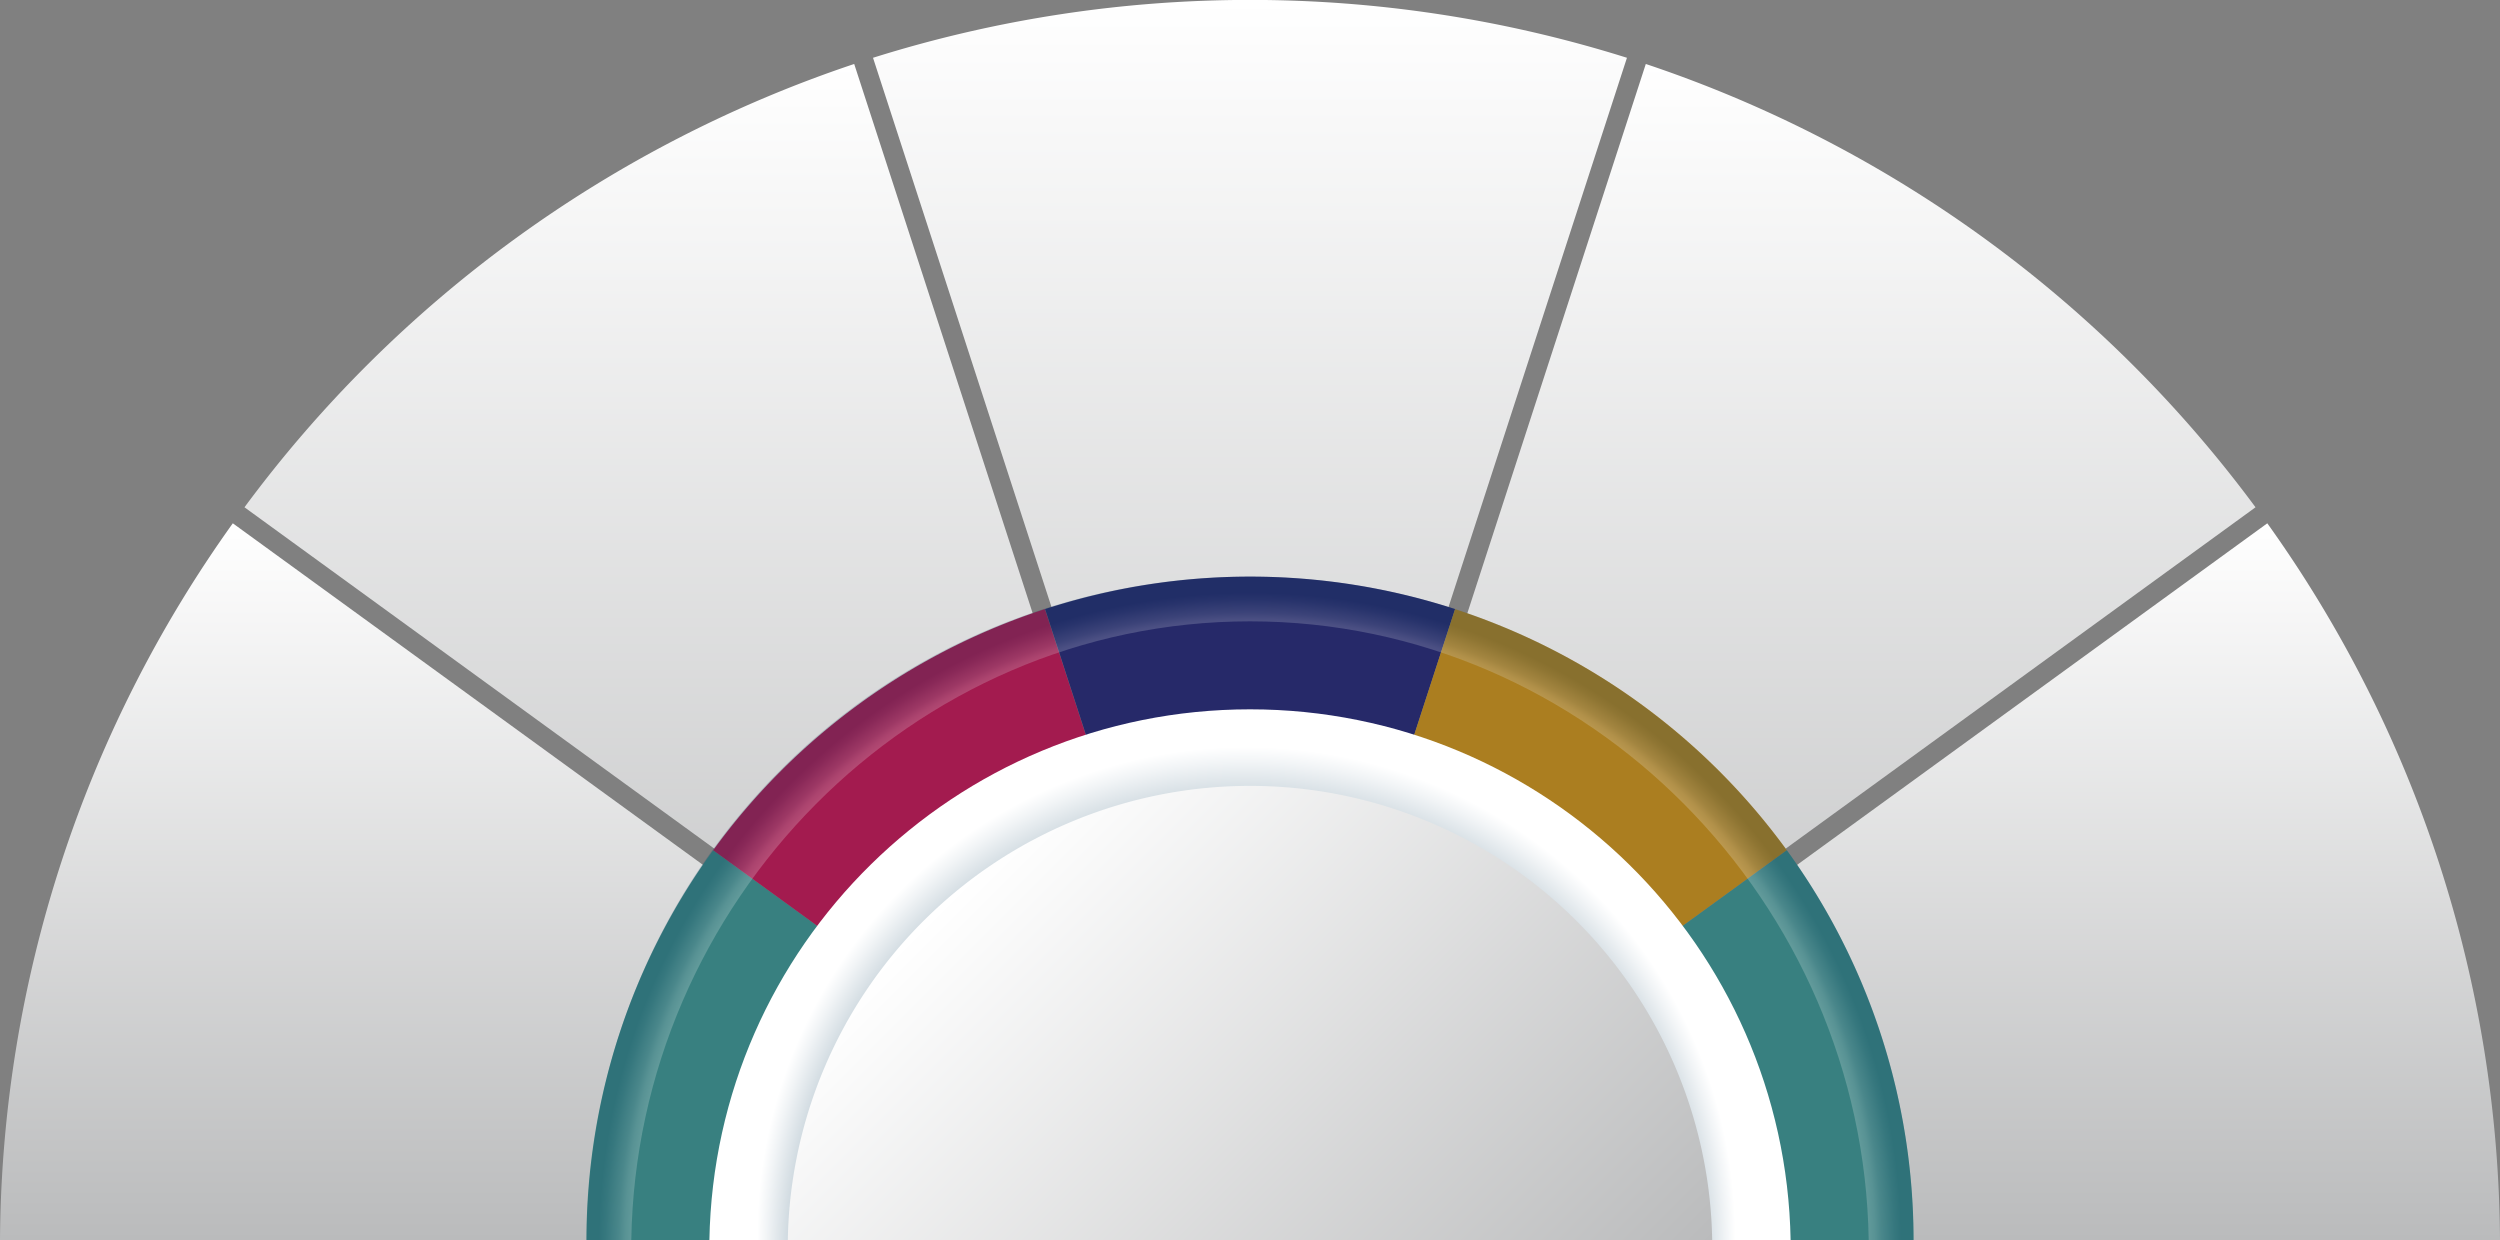 <?xml version="1.0" encoding="UTF-8"?>
<svg xmlns="http://www.w3.org/2000/svg" xmlns:xlink="http://www.w3.org/1999/xlink" viewBox="0 0 908.57 450.71">
  <rect x="0" y="0" width="908.57" height="450.71" fill="#808080" stroke="none"/>
  <defs>
    <style>.cls-1{isolation:isolate;}.cls-2{fill:url(#linear-gradient);}.cls-3{fill:url(#linear-gradient-2);}.cls-4{fill:url(#linear-gradient-3);}.cls-5{fill:url(#linear-gradient-4);}.cls-6{fill:url(#linear-gradient-5);}.cls-7{fill:#388080;}.cls-8{fill:#a31b4f;}.cls-9{fill:#262969;}.cls-10{fill:#ab7e20;}.cls-11,.cls-13{mix-blend-mode:multiply;}.cls-11{fill:url(#radial-gradient);}.cls-12{fill:url(#linear-gradient-6);}.cls-13{opacity:0.22;fill:url(#radial-gradient-2);}</style>
    <linearGradient id="linear-gradient" x1="640.43" y1="444.89" x2="640.43" y2="23.25" gradientUnits="userSpaceOnUse">
      <stop offset="0" stop-color="#babbbc"></stop>
      <stop offset="1" stop-color="#fff"></stop>
    </linearGradient>
    <linearGradient id="linear-gradient-2" x1="686.97" y1="450.71" x2="686.97" y2="190.18" xlink:href="#linear-gradient"></linearGradient>
    <linearGradient id="linear-gradient-3" x1="454.29" y1="442.66" x2="454.29" y2="0" xlink:href="#linear-gradient"></linearGradient>
    <linearGradient id="linear-gradient-4" x1="268.15" y1="444.89" x2="268.15" y2="23.25" xlink:href="#linear-gradient"></linearGradient>
    <linearGradient id="linear-gradient-5" x1="221.6" y1="450.71" x2="221.6" y2="190.18" xlink:href="#linear-gradient"></linearGradient>
    <radialGradient id="radial-gradient" cx="452.91" cy="449.18" fy="553.924" r="177.73" gradientUnits="userSpaceOnUse">
      <stop offset="0" stop-color="#0f4061"></stop>
      <stop offset="0.26" stop-color="#114263"></stop>
      <stop offset="0.4" stop-color="#194868"></stop>
      <stop offset="0.51" stop-color="#275371"></stop>
      <stop offset="0.6" stop-color="#3a637e"></stop>
      <stop offset="0.69" stop-color="#54778e"></stop>
      <stop offset="0.77" stop-color="#738fa3"></stop>
      <stop offset="0.85" stop-color="#98adbb"></stop>
      <stop offset="0.92" stop-color="#c2cfd7"></stop>
      <stop offset="0.98" stop-color="#f1f4f6"></stop>
      <stop offset="1" stop-color="#fff"></stop>
    </radialGradient>
    <linearGradient id="linear-gradient-6" x1="353.79" y1="317.19" x2="554.79" y2="518.19" gradientUnits="userSpaceOnUse">
      <stop offset="0" stop-color="#fff"></stop>
      <stop offset="1" stop-color="#babbbc"></stop>
    </linearGradient>
    <radialGradient id="radial-gradient-2" cx="454.29" cy="452.13" r="236.59" gradientUnits="userSpaceOnUse">
      <stop offset="0.94" stop-color="#fff"></stop>
      <stop offset="0.95" stop-color="#f0f3f5"></stop>
      <stop offset="0.96" stop-color="#c8d3db"></stop>
      <stop offset="0.97" stop-color="#879fb0"></stop>
      <stop offset="0.99" stop-color="#2e5976"></stop>
      <stop offset="1" stop-color="#0f4061"></stop>
    </radialGradient>
  </defs>
  <g class="cls-1">
    <g id="Layer_2" data-name="Layer 2">
      <g id="Layer_1-2" data-name="Layer 1">
        <path class="cls-2" d="M461.13,444.89,819.72,184.36A455.25,455.25,0,0,0,598.13,23.25Z"></path>
        <path class="cls-3" d="M465.37,450.71h443.2A452.11,452.11,0,0,0,824,190.18Z"></path>
        <path class="cls-4" d="M454.29,442.66,591.28,21a456.73,456.73,0,0,0-274,0Z"></path>
        <path class="cls-5" d="M447.44,444.89l-137-421.64A455.3,455.3,0,0,0,88.85,184.36Z"></path>
        <path class="cls-6" d="M443.21,450.71,84.61,190.18A452.18,452.18,0,0,0,0,450.71Z"></path>
        <path class="cls-7" d="M454.29,450.71,259.18,309a241.18,241.18,0,0,0-46.05,141.75Z"></path>
        <path class="cls-8" d="M454.29,450.71,379.76,221.35A241.32,241.32,0,0,0,259.18,309Z"></path>
        <path class="cls-9" d="M454.29,450.71l74.52-229.36a241.24,241.24,0,0,0-149,0Z"></path>
        <path class="cls-10" d="M454.29,450.71,649.39,309a241.2,241.2,0,0,0-120.58-87.61Z"></path>
        <path class="cls-7" d="M454.29,450.71H695.45A241.28,241.28,0,0,0,649.39,309Z"></path>
        <path class="cls-11" d="M650.76,450.71c-1.92-106.87-89.14-192.92-196.47-192.92s-194.56,86-196.48,192.92Z"></path>
        <path class="cls-12" d="M622.26,450.71a168,168,0,0,0-335.95,0Z"></path>
        <path class="cls-13" d="M229.43,450.71c1.92-122.55,101.85-224.9,224.86-224.9s222.93,102.35,224.85,224.9H695.4c0-134.18-109.13-241.16-241.11-241.16S214.08,314.22,213.17,450.71Z"></path>
      </g>
    </g>
  </g>
</svg>
